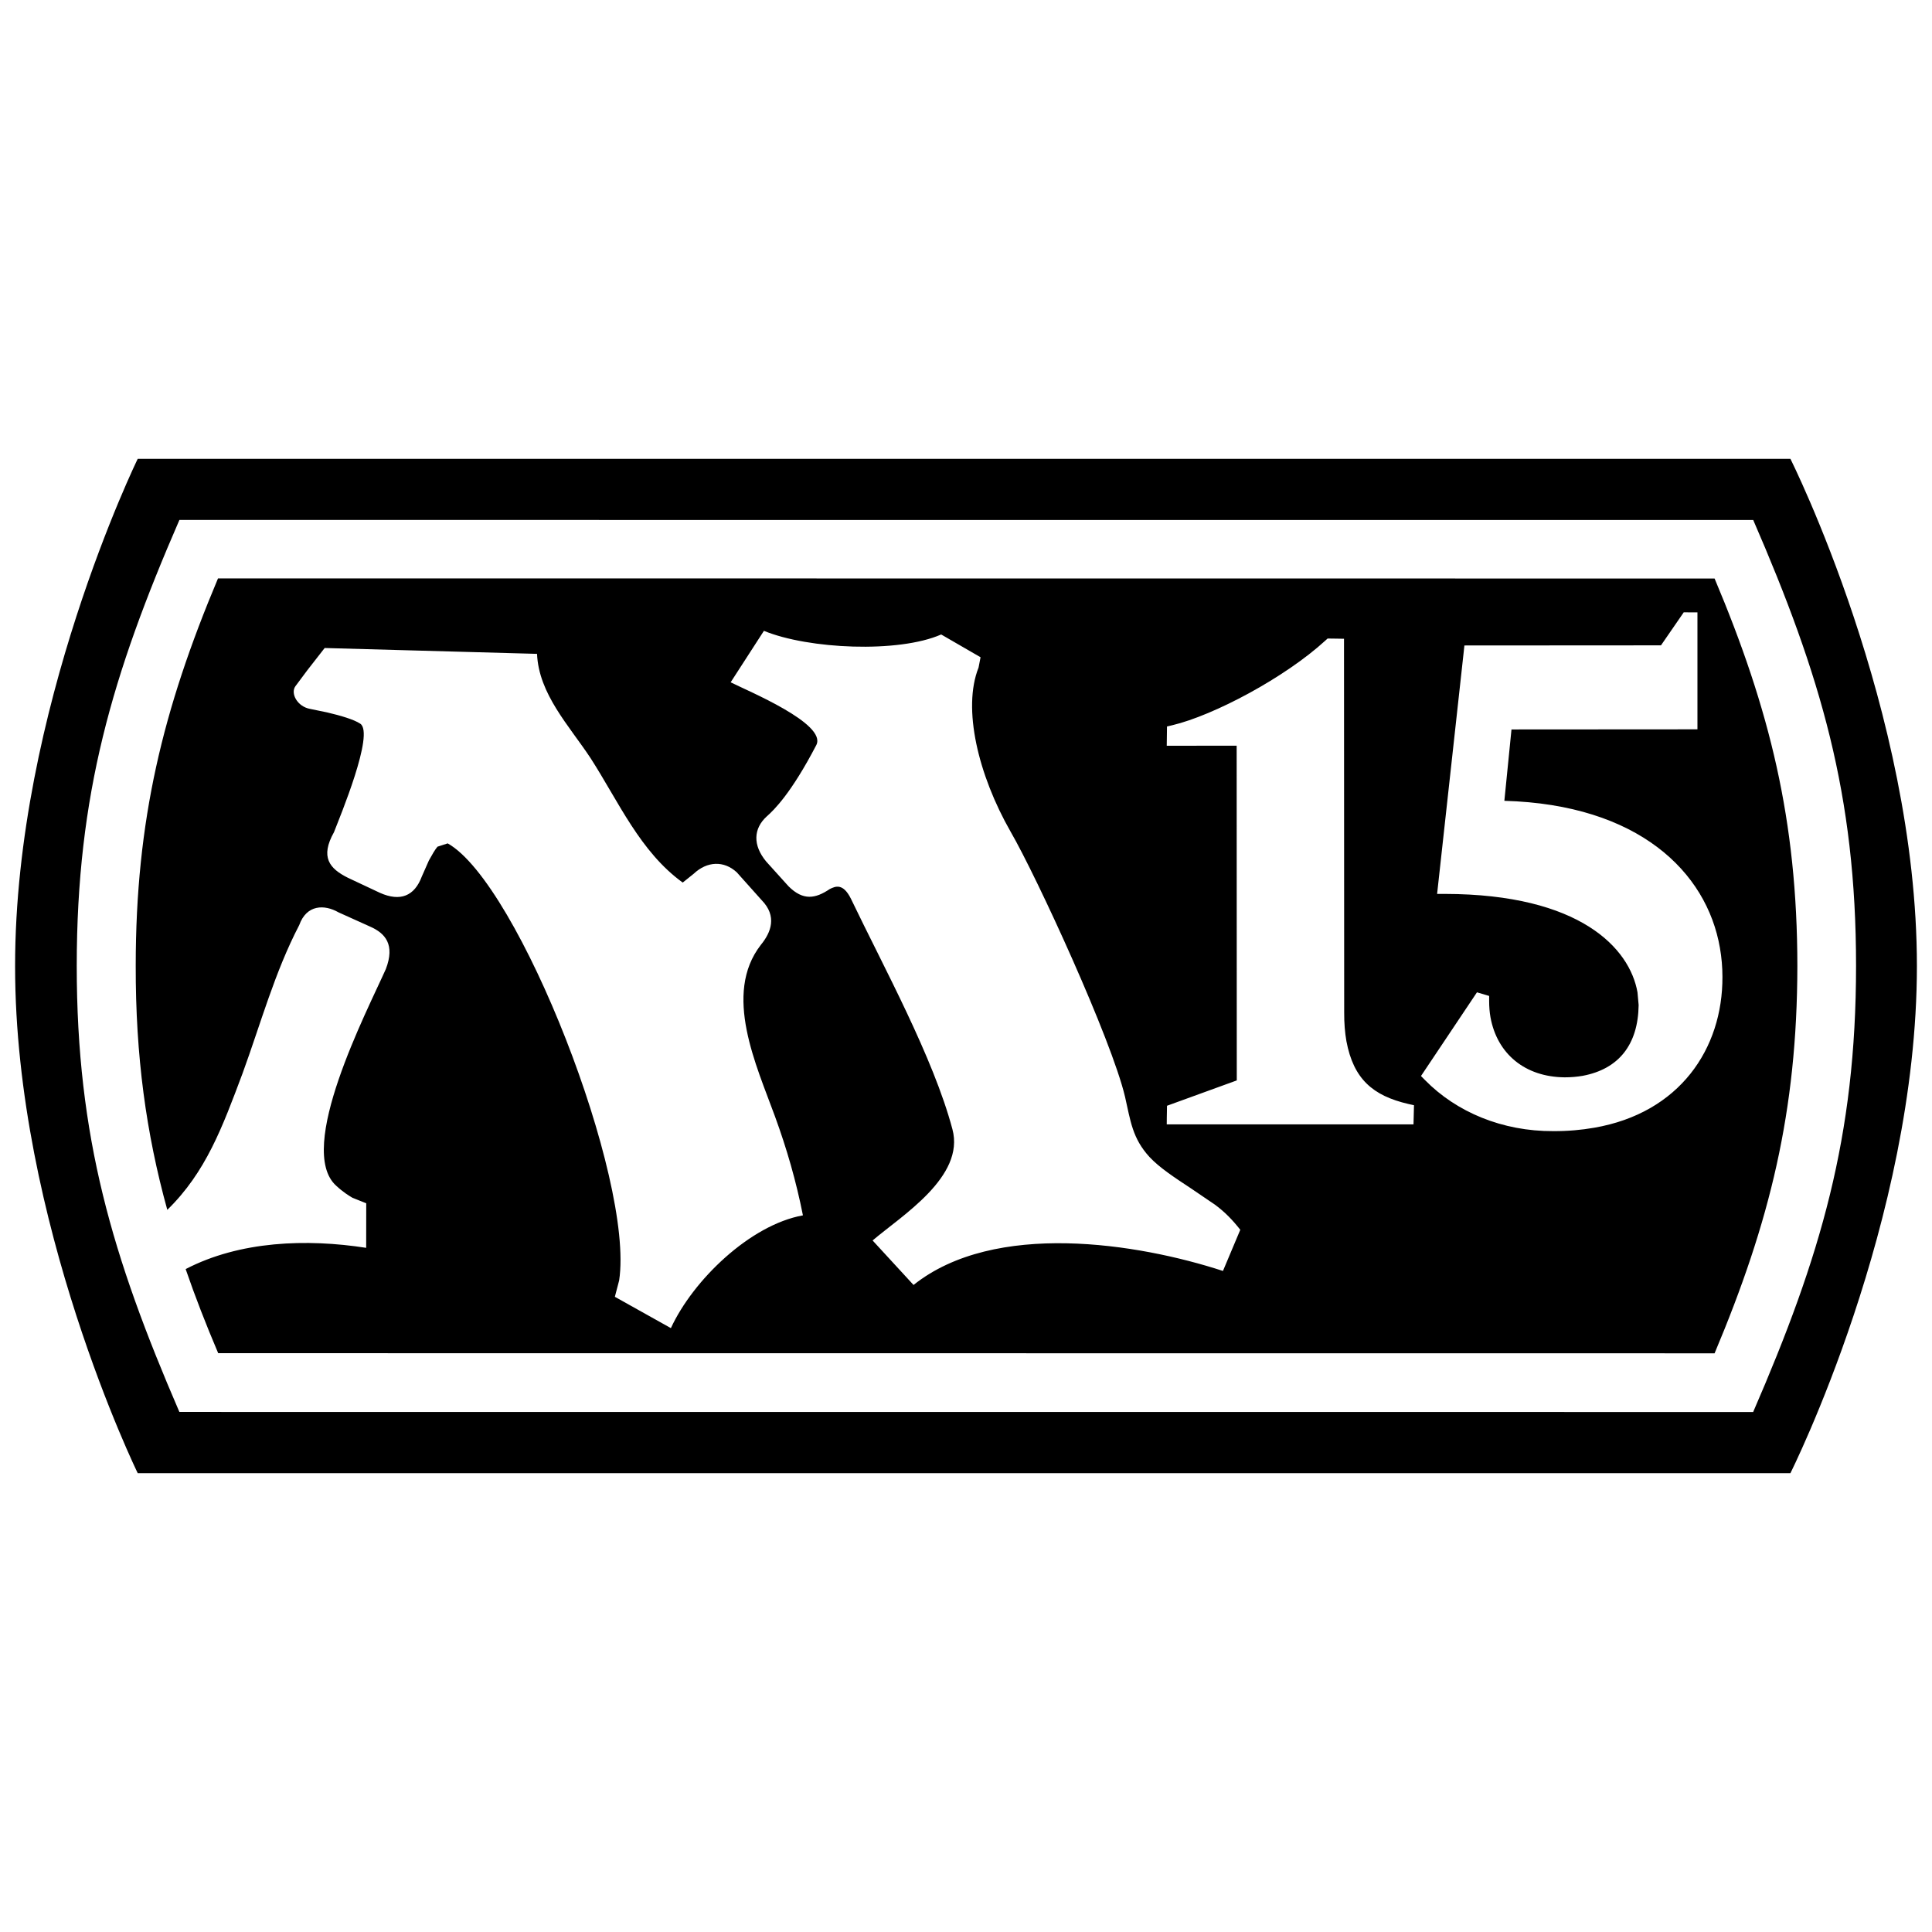 <!-- Generated by IcoMoon.io -->
<svg version="1.1" xmlns="http://www.w3.org/2000/svg" width="32" height="32" viewBox="0 0 32 32">
<title>m15</title>
<path fill="black" d="M29.655 7.6c0 0 2.095 4.174 2.095 8.4s-2.095 8.4-2.095 8.4h-27.374c0 0-2.033-4.16-2.031-8.398-0.002-4.242 2.031-8.402 2.031-8.402h27.374zM2.972 8.611c-1.117 2.57-1.7 4.554-1.701 7.386-0 2.835 0.587 4.813 1.7 7.389l26.067 0.001c1.116-2.574 1.704-4.555 1.704-7.39 0.001-2.831-0.587-4.813-1.703-7.384l-26.067-0.001zM3.609 9.58l24.79 0.002c0.914 2.17 1.369 4.005 1.371 6.417-0.003 2.412-0.457 4.242-1.371 6.416l-24.785-0.002c-0.203-0.477-0.382-0.937-0.539-1.393 0.898-0.467 2.004-0.505 2.99-0.352l0.001-0.738-0.228-0.091c-0.061-0.036-0.157-0.095-0.269-0.199-0.677-0.61 0.509-2.887 0.822-3.59 0.154-0.404-0.007-0.592-0.264-0.704l-0.521-0.235c-0.232-0.133-0.528-0.131-0.65 0.212-0.406 0.779-0.637 1.63-0.938 2.454-0.335 0.894-0.607 1.637-1.247 2.262-0.351-1.269-0.526-2.544-0.523-4.044-0-2.407 0.448-4.241 1.363-6.415zM5.376 10.735l-0.287 0.368-0.196 0.263c-0.085 0.117 0.030 0.338 0.245 0.376l0.277 0.057c0.226 0.053 0.445 0.117 0.551 0.187 0.244 0.156-0.338 1.547-0.434 1.797-0.232 0.414-0.076 0.603 0.231 0.756l0.532 0.25c0.336 0.149 0.57 0.052 0.691-0.27l0.118-0.267c0.055-0.099 0.1-0.179 0.142-0.228l0.169-0.055c1.178 0.662 3.093 5.567 2.84 7.239l-0.071 0.271 0.928 0.519c0.365-0.793 1.311-1.71 2.187-1.868-0.113-0.569-0.267-1.102-0.463-1.639-0.305-0.84-0.867-2.026-0.234-2.841 0.171-0.208 0.272-0.476 0.014-0.74l-0.413-0.462c-0.213-0.196-0.491-0.185-0.713 0.024l-0.182 0.146c-0.706-0.511-1.059-1.335-1.527-2.062-0.353-0.535-0.858-1.061-0.886-1.726l-3.519-0.097zM12.652 10.45l-0.55 0.851c0.28 0.142 1.598 0.685 1.419 1.039-0.415 0.798-0.701 1.077-0.822 1.183-0.219 0.2-0.235 0.474-0.008 0.747l0.37 0.41c0.242 0.241 0.444 0.206 0.683 0.045 0.094-0.046 0.22-0.102 0.351 0.163 0.545 1.137 1.363 2.625 1.68 3.815 0.212 0.789-0.842 1.433-1.322 1.843l0.678 0.737c1.343-1.071 3.715-0.692 5.125-0.232l0.287-0.682c-0.126-0.16-0.251-0.291-0.417-0.414l-0.396-0.269c-0.274-0.181-0.524-0.344-0.691-0.523-0.284-0.31-0.314-0.598-0.405-0.997-0.223-0.948-1.463-3.646-1.896-4.392-0.534-0.936-0.801-2.037-0.53-2.717l0.033-0.171-0.652-0.377c-0.709 0.311-2.198 0.243-2.935-0.060zM27.89 10.139l-0.035 0.051-0.344 0.499-3.256 0.002-0.011 0.104-0.441 4.011 0.13-0c2.239 0.004 3.060 0.899 3.189 1.63l0.019 0.211c-0.009 0.657-0.33 1.060-0.927 1.172-0.093 0.016-0.192 0.025-0.298 0.025-0.66-0.006-1.119-0.391-1.229-0.995-0.015-0.084-0.022-0.173-0.022-0.266l0-0.087-0.202-0.060-0.048 0.072-0.879 1.314 0.067 0.068c0.52 0.53 1.28 0.849 2.124 0.845 0.241 0.001 0.466-0.019 0.677-0.056 1.415-0.244 2.13-1.308 2.125-2.5 0-0.16-0.014-0.322-0.042-0.481-0.219-1.261-1.354-2.372-3.57-2.434l0.118-1.182 3.080-0.002 0-0.117 0-1.82-0.225-0.001zM21.987 10.578l-0.034 0.031c-0.67 0.614-1.849 1.24-2.536 1.403l-0.088 0.021-0.001 0.090-0.003 0.229 1.158-0.001 0.002 5.544-1.156 0.42-0.001 0.080-0.002 0.11-0.001 0.118 4.087-0 0.003-0.114 0.005-0.203-0.094-0.021c-0.59-0.137-0.908-0.416-1.025-1.039-0.025-0.141-0.038-0.3-0.037-0.478l-0.003-6.188-0.115-0.002-0.157-0.002z"></path>
</svg>
